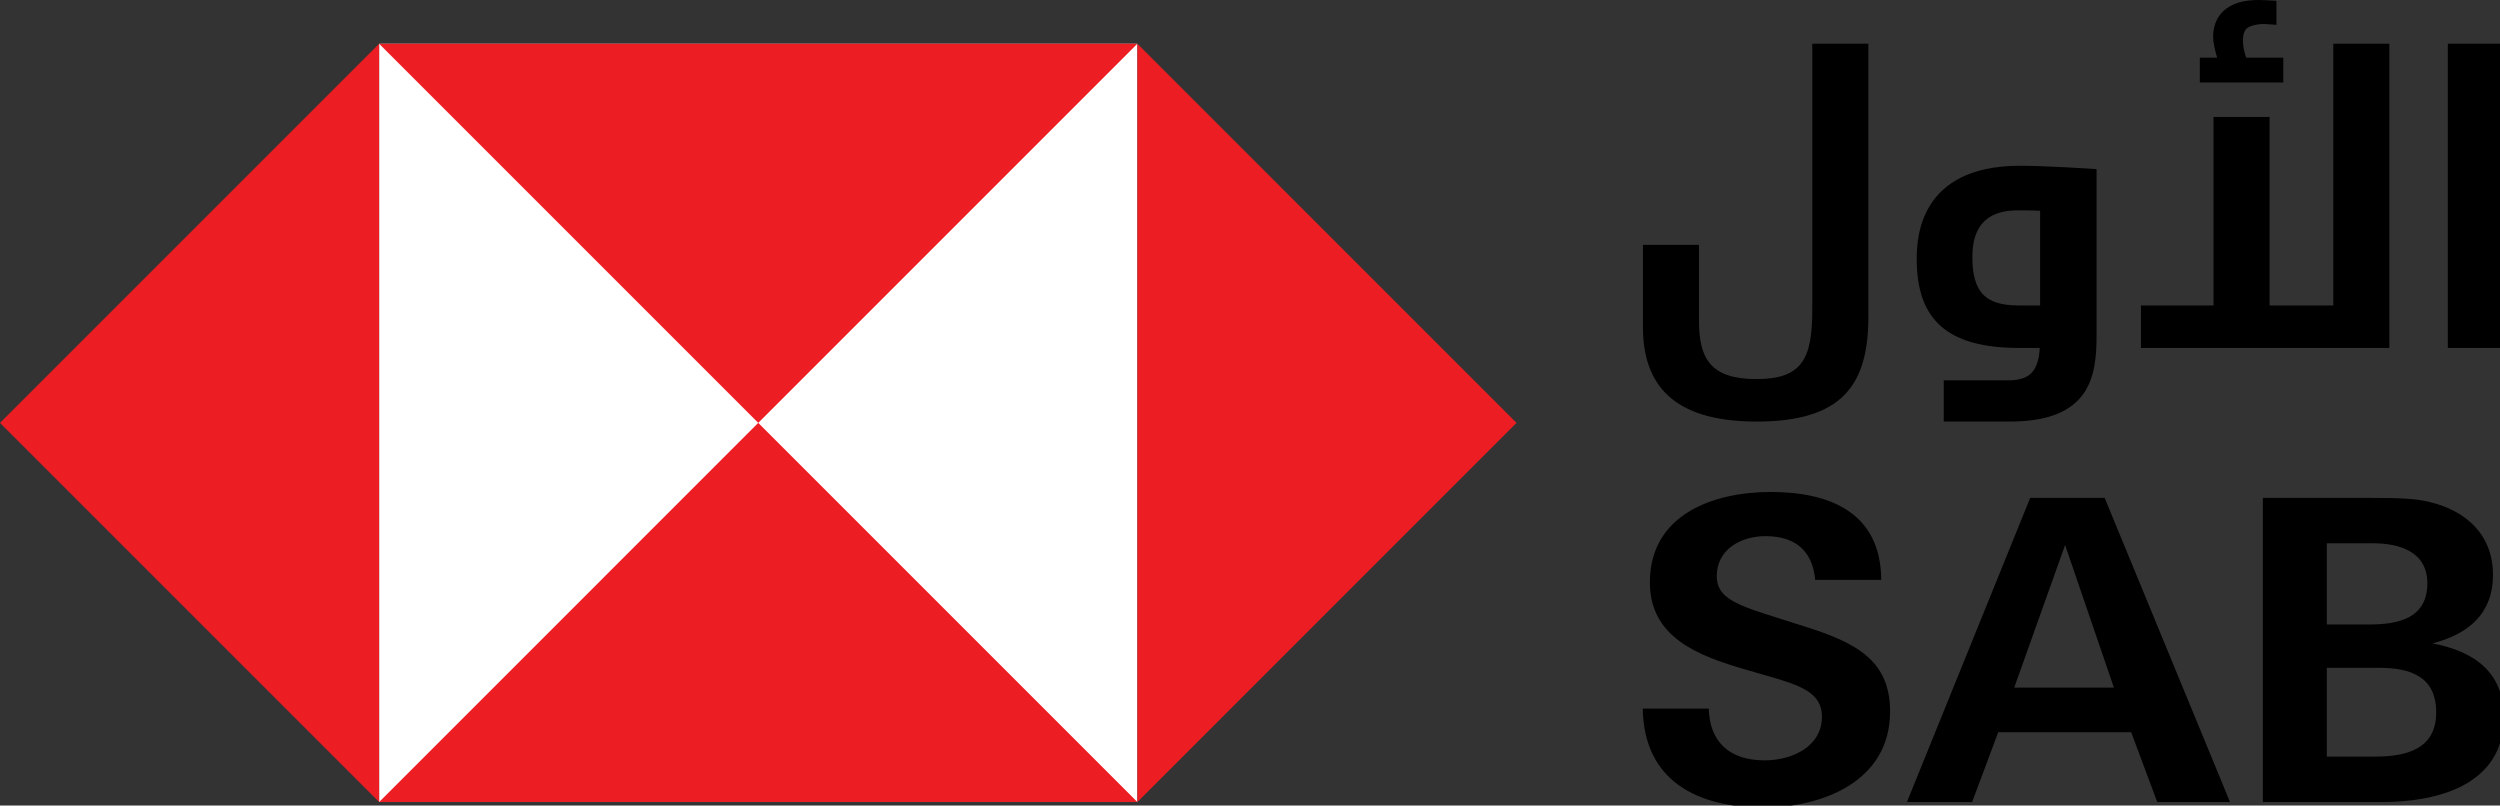 <?xml version="1.0" encoding="UTF-8" standalone="no"?>
<svg
   version="1.1"
   width="136.882"
   height="44.106"
   viewBox="0 0 136.882 44.106"
   id="svg9"
   sodipodi:docname="SAB.svg"
   inkscape:version="1.4.2 (f4327f4, 2025-05-13)"
   xmlns:inkscape="http://www.inkscape.org/namespaces/inkscape"
   xmlns:sodipodi="http://sodipodi.sourceforge.net/DTD/sodipodi-0.dtd"
   xmlns="http://www.w3.org/2000/svg"
   xmlns:svg="http://www.w3.org/2000/svg">
  <rect x="0" y="0" width="136.882" height="44.106" fill="#333333" stroke="none"/>
  <sodipodi:namedview
     id="namedview9"
     pagecolor="#ffffff"
     bordercolor="#000000"
     borderopacity="0.25"
     inkscape:showpageshadow="2"
     inkscape:pageopacity="0.0"
     inkscape:pagecheckerboard="0"
     inkscape:deskcolor="#d1d1d1"
     inkscape:zoom="7.6684601"
     inkscape:cx="101.45453"
     inkscape:cy="19.365035"
     inkscape:window-width="1920"
     inkscape:window-height="1009"
     inkscape:window-x="-8"
     inkscape:window-y="-8"
     inkscape:window-maximized="1"
     inkscape:current-layer="svg9" />
  <defs
     id="defs2">
    <clipPath
       id="clip_0">
      <path
         transform="matrix(1,0,0,-1,0,841.89)"
         d="M 0,0 H 595.276 V 841.89 H 0 Z"
         clip-rule="evenodd"
         id="path1" />
    </clipPath>
    <clipPath
       id="clip_1">
      <path
         transform="matrix(0.1,0,0,-0.1,0,841.89)"
         d="m 2291.97,2686.5 h 1368.82 v 441.059 H 2291.97 Z"
         id="path2" />
    </clipPath>
  </defs>
  <g
     clip-path="url(#clip_0)"
     id="g9"
     transform="translate(-229.197,-529.134)">
    <path
       transform="matrix(0.1,0,0,-0.1,0,841.89)"
       d="m 2499.56,2688.43 h 415.16 v 415.16 h -415.16 z"
       fill="#ffffff"
       id="path3" />
    <path
       transform="matrix(0.1,0,0,-0.1,0,841.89)"
       d="m 2914.72,2688.43 207.58,207.59 -207.58,207.57"
       fill="#ed1d24"
       id="path4" />
    <path
       transform="matrix(0.1,0,0,-0.1,0,841.89)"
       d="m 2499.55,3103.6 207.58,-207.58 207.58,207.58"
       fill="#ed1d24"
       id="path5" />
    <path
       transform="matrix(0.1,0,0,-0.1,0,841.89)"
       d="m 2499.55,2688.43 h 415.16 l -207.58,207.59"
       fill="#ed1d24"
       id="path6" />
    <path
       transform="matrix(0.1,0,0,-0.1,0,841.89)"
       d="m 2291.97,2896.01 207.58,-207.58 v 415.17"
       fill="#ed1d24"
       id="path7" />
    <g
       clip-path="url(#clip_1)"
       id="g8">
      <path
         transform="matrix(0.1,0,0,-0.1,0,841.89)"
         d="m 3257.51,2685.44 c -35.93,0 -65.41,14.28 -66.1,54.13 h 36.16 c 0.46,-17.74 10.82,-28.33 30.63,-28.33 14.74,0 31.33,7.37 31.33,23.95 0,12.9 -11.29,17.05 -29.95,22.34 l -11.98,3.46 c -26.26,7.6 -52.28,17.73 -52.28,47.68 0,37.08 34.55,49.52 66.11,49.52 32.47,0 60.34,-11.29 60.57,-48.14 h -36.16 c -1.38,15.2 -10.13,23.95 -27.18,23.95 -13.36,0 -26.72,-7.14 -26.72,-21.88 0,-12.21 11.06,-15.89 34.55,-23.26 l 13.82,-4.38 c 28.56,-8.98 46.53,-18.89 46.53,-46.52 0,-38.01 -36.63,-52.52 -69.33,-52.52 m 201.33,41.23 h -72.79 l -14.28,-38.24 h -35.7 l 67.49,166.53 h 40.77 l 68.63,-166.53 h -39.84 z m -64.03,24.41 h 54.58 l -26.72,78.08 z m 136.14,103.88 h 57.82 c 18.19,0 25.56,-0.46 32.71,-2.07 20.27,-4.61 35.46,-17.74 35.46,-40.08 0,-21.42 -13.58,-32.47 -33.16,-37.54 22.57,-4.15 39.15,-15.66 39.15,-40.31 0,-37.77 -37.31,-46.53 -66.56,-46.53 h -65.42 z m 58.05,-69.33 c 15.89,0 32.01,3.23 32.01,22.57 0,17.28 -15.2,21.89 -29.71,21.89 h -25.33 v -44.46 z m 3.45,-72.32 c 16.82,0 33.4,3.91 33.4,24.18 0,19.81 -14.28,24.42 -31.32,24.42 h -28.56 v -48.6 z m -400.93,280.18 h 30.69 v -41.47 c 0,-20.72 6.16,-32.02 31.57,-32.02 25.57,0 30.47,11.87 30.47,38.48 v 145.12 h 30.69 v -149.74 c 0,-37.34 -14.6,-57.12 -61.16,-57.12 -46.56,0 -62.26,20.93 -62.26,51.83 z m 200.26,-74.18 c 5.88,0 10.11,1.43 12.69,4.26 2.57,2.85 4.01,7.34 4.31,13.48 h -11.27 c -38.88,0 -56.08,15.03 -56.08,48.61 0,11.06 1.05,51.14 56.53,51.14 14.3,0 39.88,-1.69 41.94,-1.84 v -91 c 0,-22.52 -3.48,-47.22 -47.46,-47.22 h -36.22 v 22.57 z m -19.88,67.04 c 0,-9.22 1.91,-15.86 5.74,-19.93 3.83,-4.07 10.23,-6.1 19.21,-6.1 h 12.14 v 51.83 c -2.65,0.15 -3.85,0.23 -12.36,0.23 -23.7,0 -24.73,-17.7 -24.73,-26.03 m 92.29,-49.3 v 23.27 h 39.74 v 103.2 h 30.69 v -103.2 h 34.89 v 143.28 h 30.69 v -166.55 z m 77.94,145.36 h -45.7 V 3096 h 9.49 c -0.88,3.07 -2.2,7.49 -2.2,11.52 0,6.14 2.52,20.04 24.94,20.04 1.18,0 8.39,-0.31 9.72,-0.46 v -13.13 c -0.74,0 -5.89,0.46 -6.63,0.46 -3.09,0 -5.81,-0.5 -8.17,-1.5 -2.35,-1 -3.53,-3.49 -3.53,-7.49 0,-4.12 1.03,-7.29 1.77,-9.44 h 20.31 z m 120.77,-145.36 h -30.688 v 166.551 H 3662.9 Z"
         id="path8" />
    </g>
  </g>
</svg>
